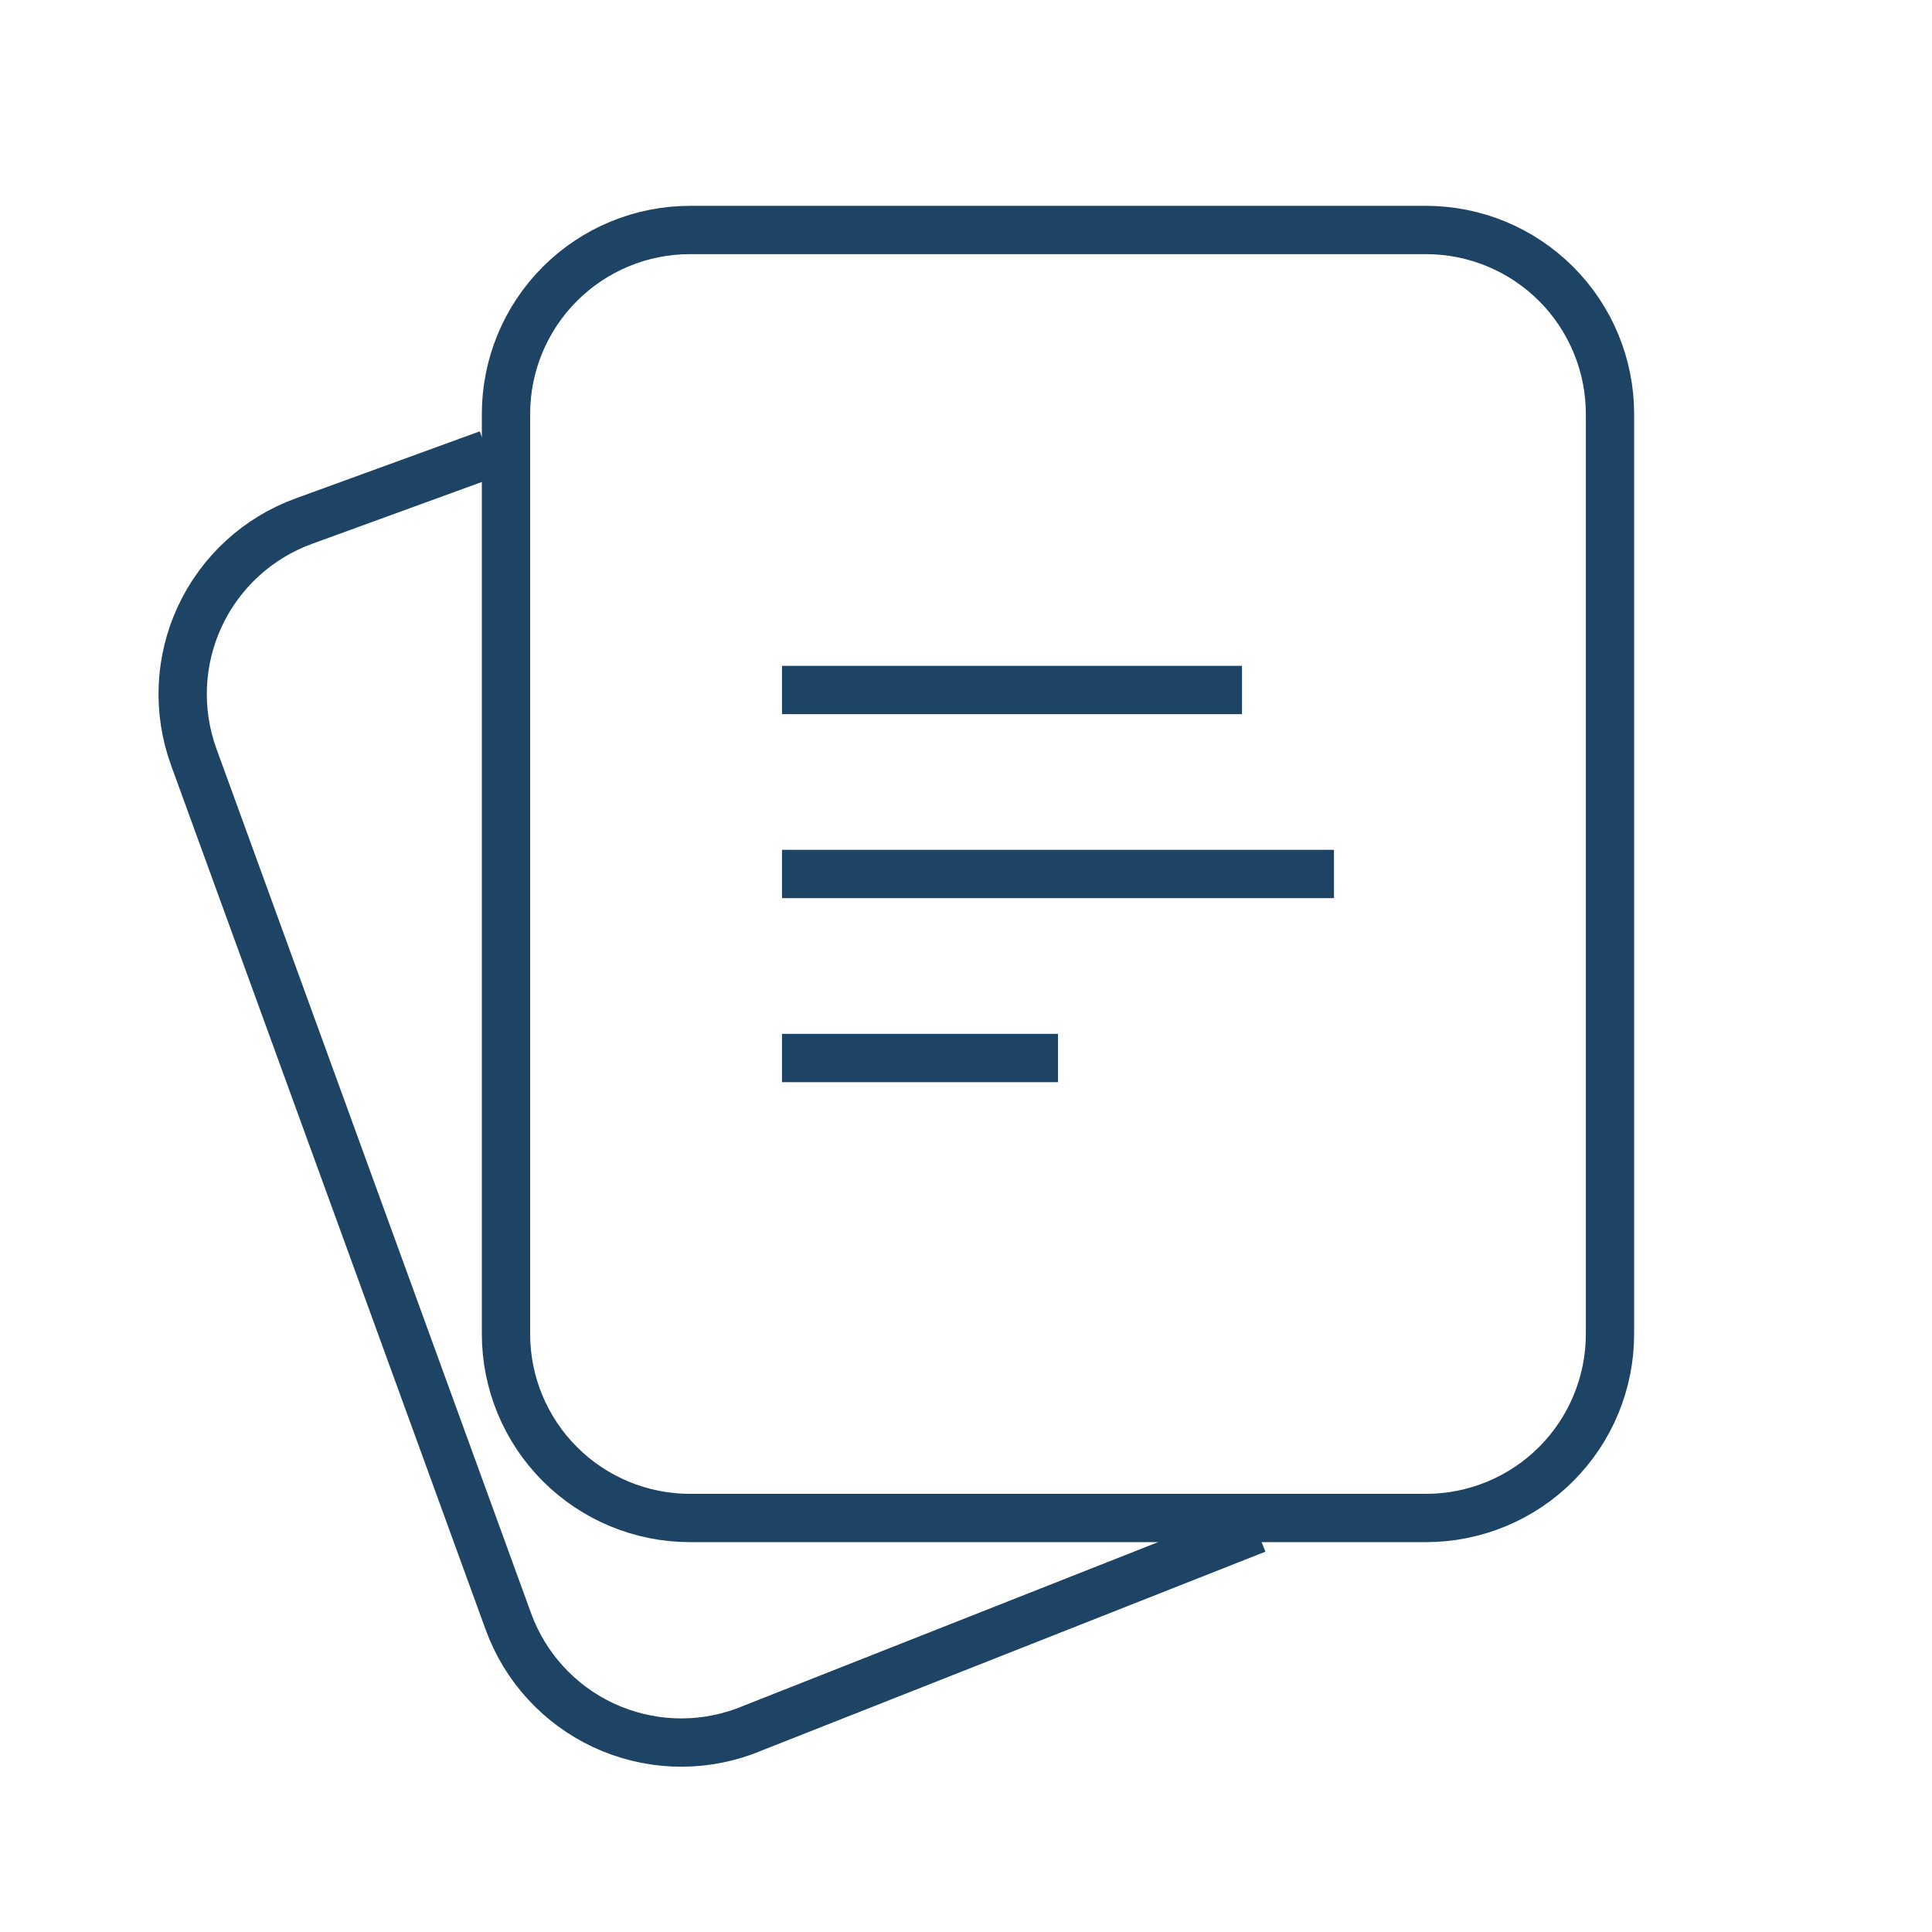 <svg width="100" height="100" viewBox="0 0 100 100" fill="none" xmlns="http://www.w3.org/2000/svg">
<path fill-rule="evenodd" clip-rule="evenodd" d="M83.333 69.047V21.428C83.333 18.902 82.33 16.48 80.544 14.694C78.758 12.908 76.335 11.904 73.809 11.904H35.714C33.188 11.904 30.766 12.908 28.98 14.694C27.194 16.48 26.19 18.902 26.19 21.428V69.047C26.19 71.573 27.194 73.995 28.98 75.781C30.766 77.568 33.188 78.571 35.714 78.571H73.809C76.335 78.571 78.758 77.568 80.544 75.781C82.33 73.995 83.333 71.573 83.333 69.047Z" stroke="#1E4465" stroke-width="2.5"/>
<path d="M25.262 23.5L15.719 26.976C13.346 27.84 11.414 29.612 10.347 31.9C9.28 34.189 9.165 36.808 10.028 39.181L26.314 83.929C26.742 85.104 27.397 86.184 28.243 87.106C29.088 88.028 30.106 88.775 31.24 89.303C32.374 89.831 33.601 90.131 34.85 90.186C36.1 90.24 37.348 90.047 38.524 89.619L65.038 79.152M40.476 35.714H64.286M40.476 45.238H69.047M40.476 54.762H54.762" stroke="#1E4465" stroke-width="2.5"/>
</svg>
